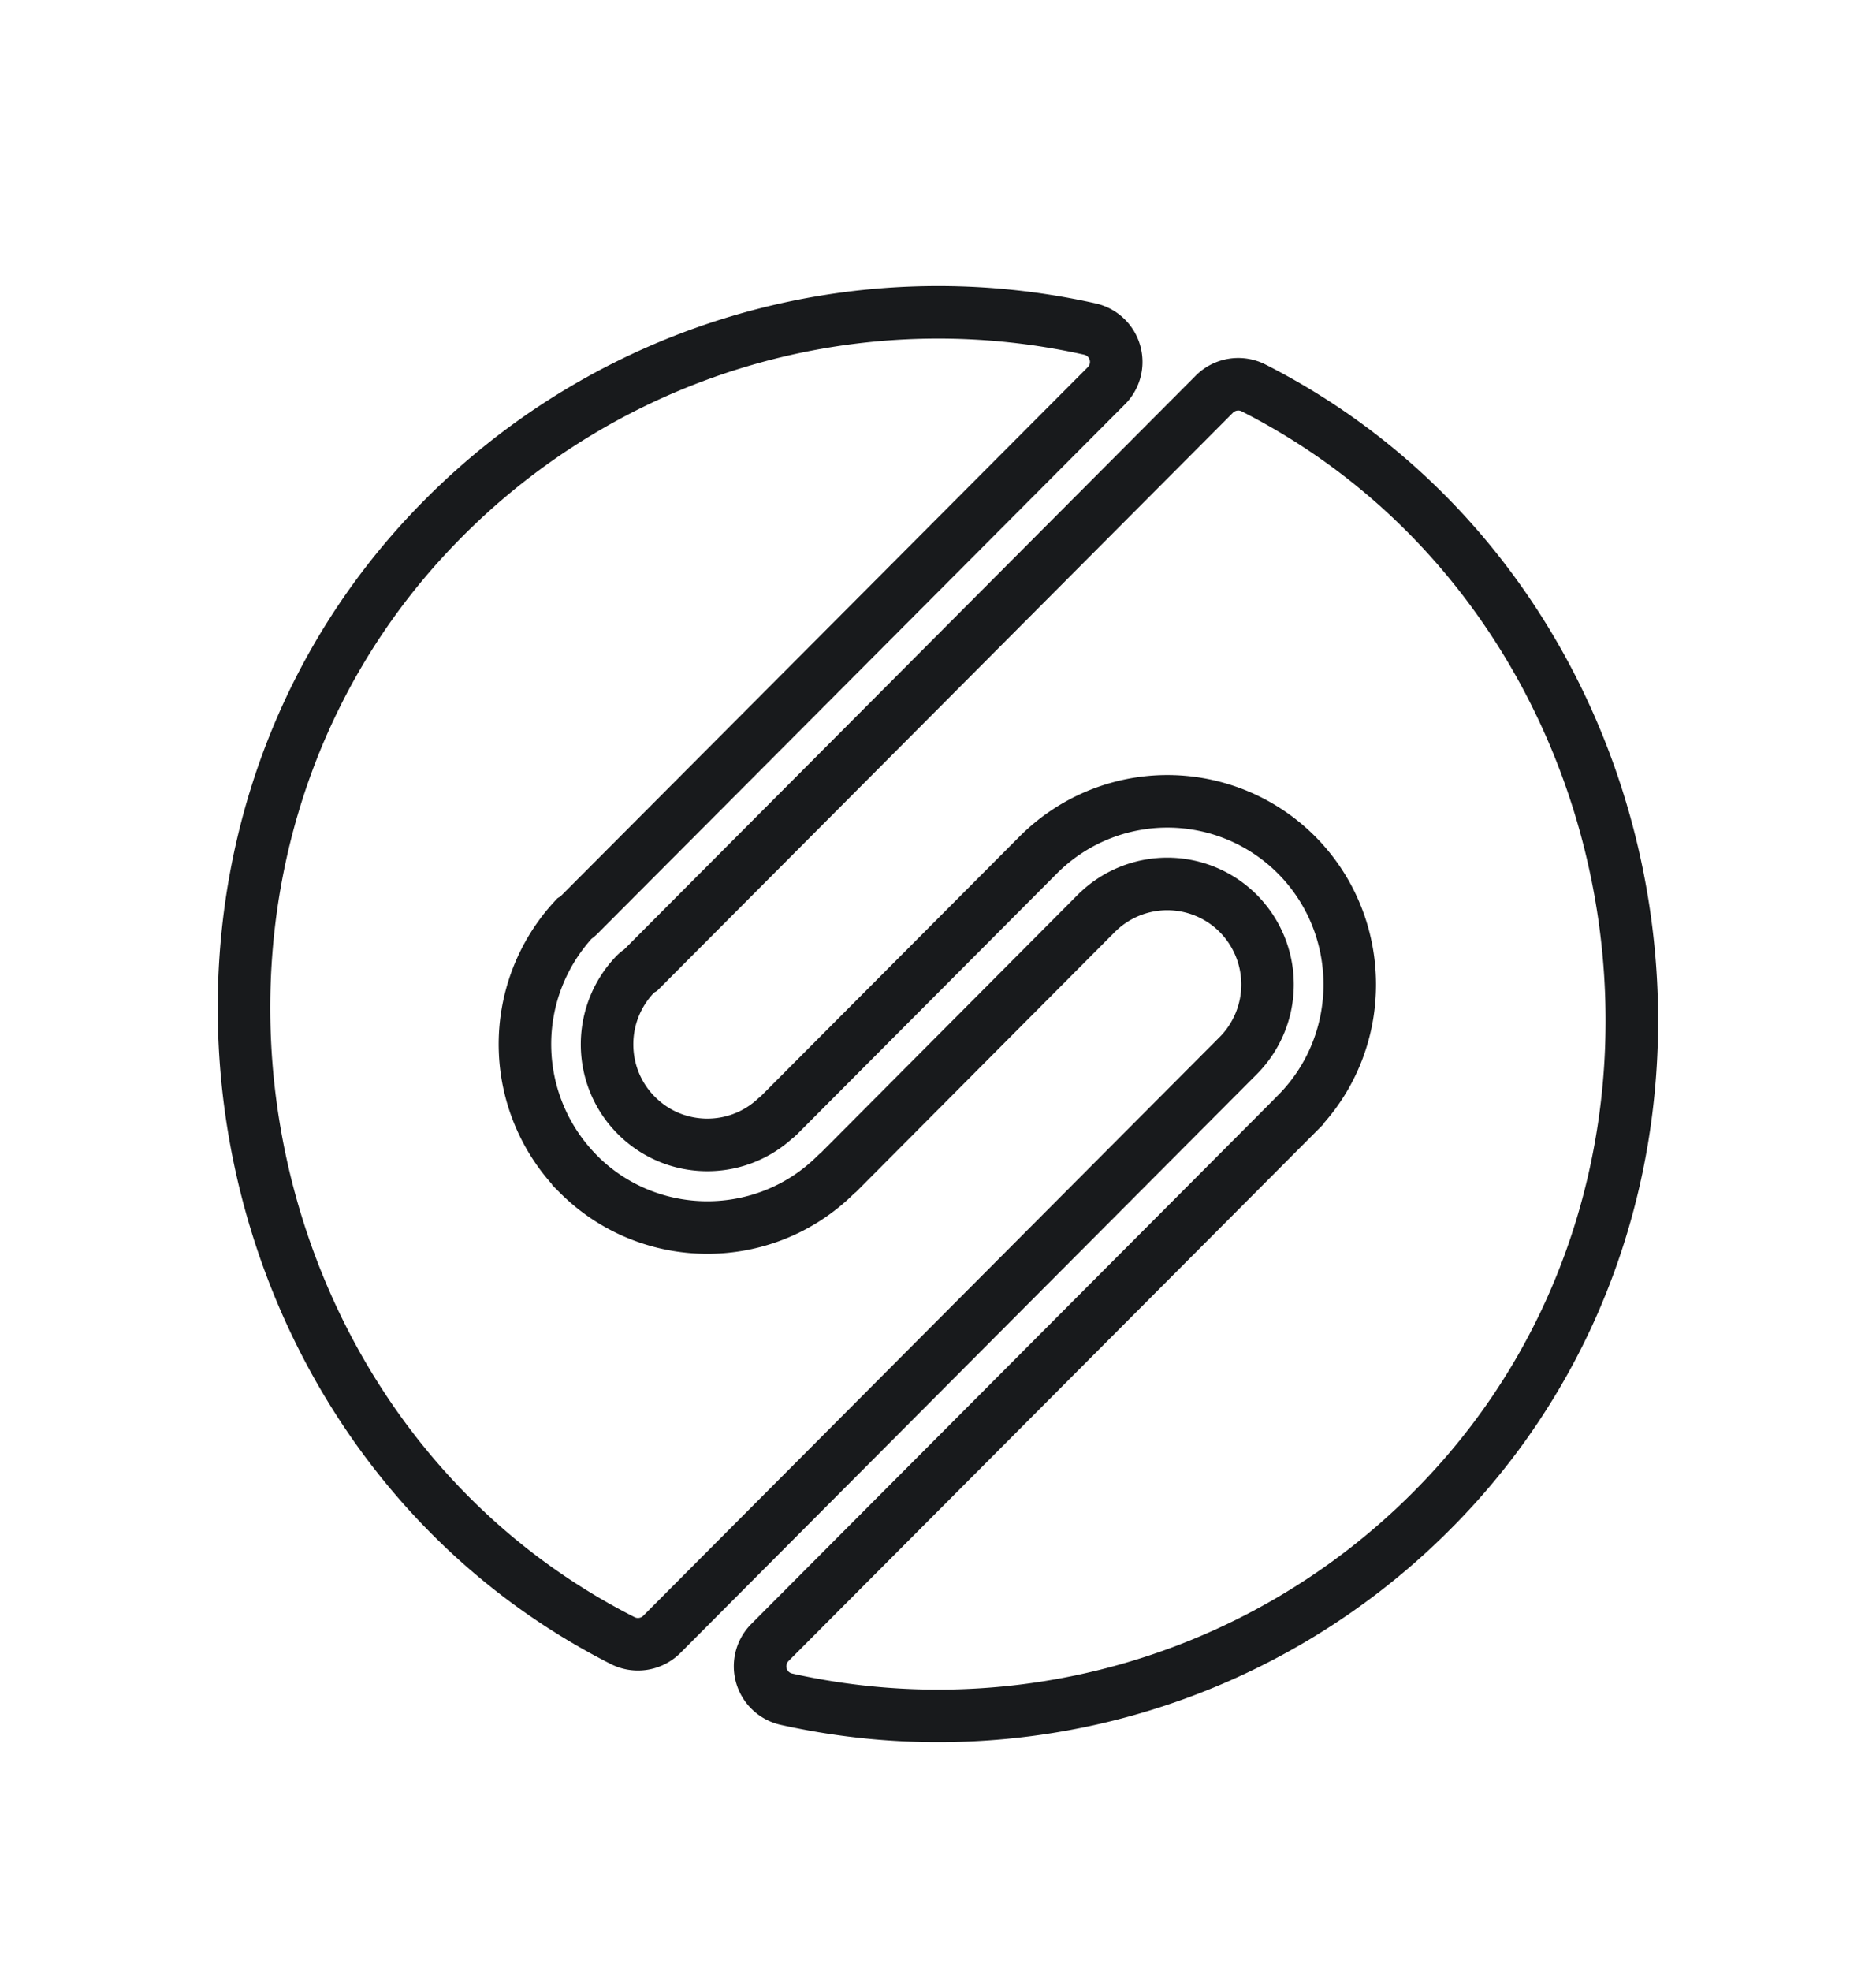 <svg xmlns="http://www.w3.org/2000/svg" width="20" height="21" fill="none" viewBox="0 0 20 21">
  <path stroke="#181A1C" stroke-width=".56" d="M6.165 12.507a1.962 1.962 0 0 1-.043-2.718.285.285 0 0 0 .053-.042l5.62-5.637a.359.359 0 0 0-.175-.604A7.432 7.432 0 0 0 4.73 5.52c-3.545 3.555-2.495 9.728 1.909 11.96a.36.36 0 0 0 .417-.067l6.145-6.166a1.075 1.075 0 0 0 0-1.515 1.069 1.069 0 0 0-1.49-.023l-.007.006L8.94 12.49a.283.283 0 0 0-.03.026c-.76.753-1.989.75-2.745-.008Z"/>
  <path stroke="#181A1C" stroke-width=".56" d="M11.069 9.109a1.944 1.944 0 0 1 2.751-.002c.755.757.76 1.99.012 2.751v.001L8.208 17.5a.359.359 0 0 0 .176.604 7.431 7.431 0 0 0 6.885-2.013c3.543-3.554 2.495-9.723-1.905-11.958a.36.36 0 0 0-.418.067l-6.114 6.134a.285.285 0 0 0-.06.047c-.404.42-.401 1.09.013 1.504.406.407 1.06.418 1.48.031a.288.288 0 0 0 .036-.03l2.767-2.776Z"/>
</svg>
